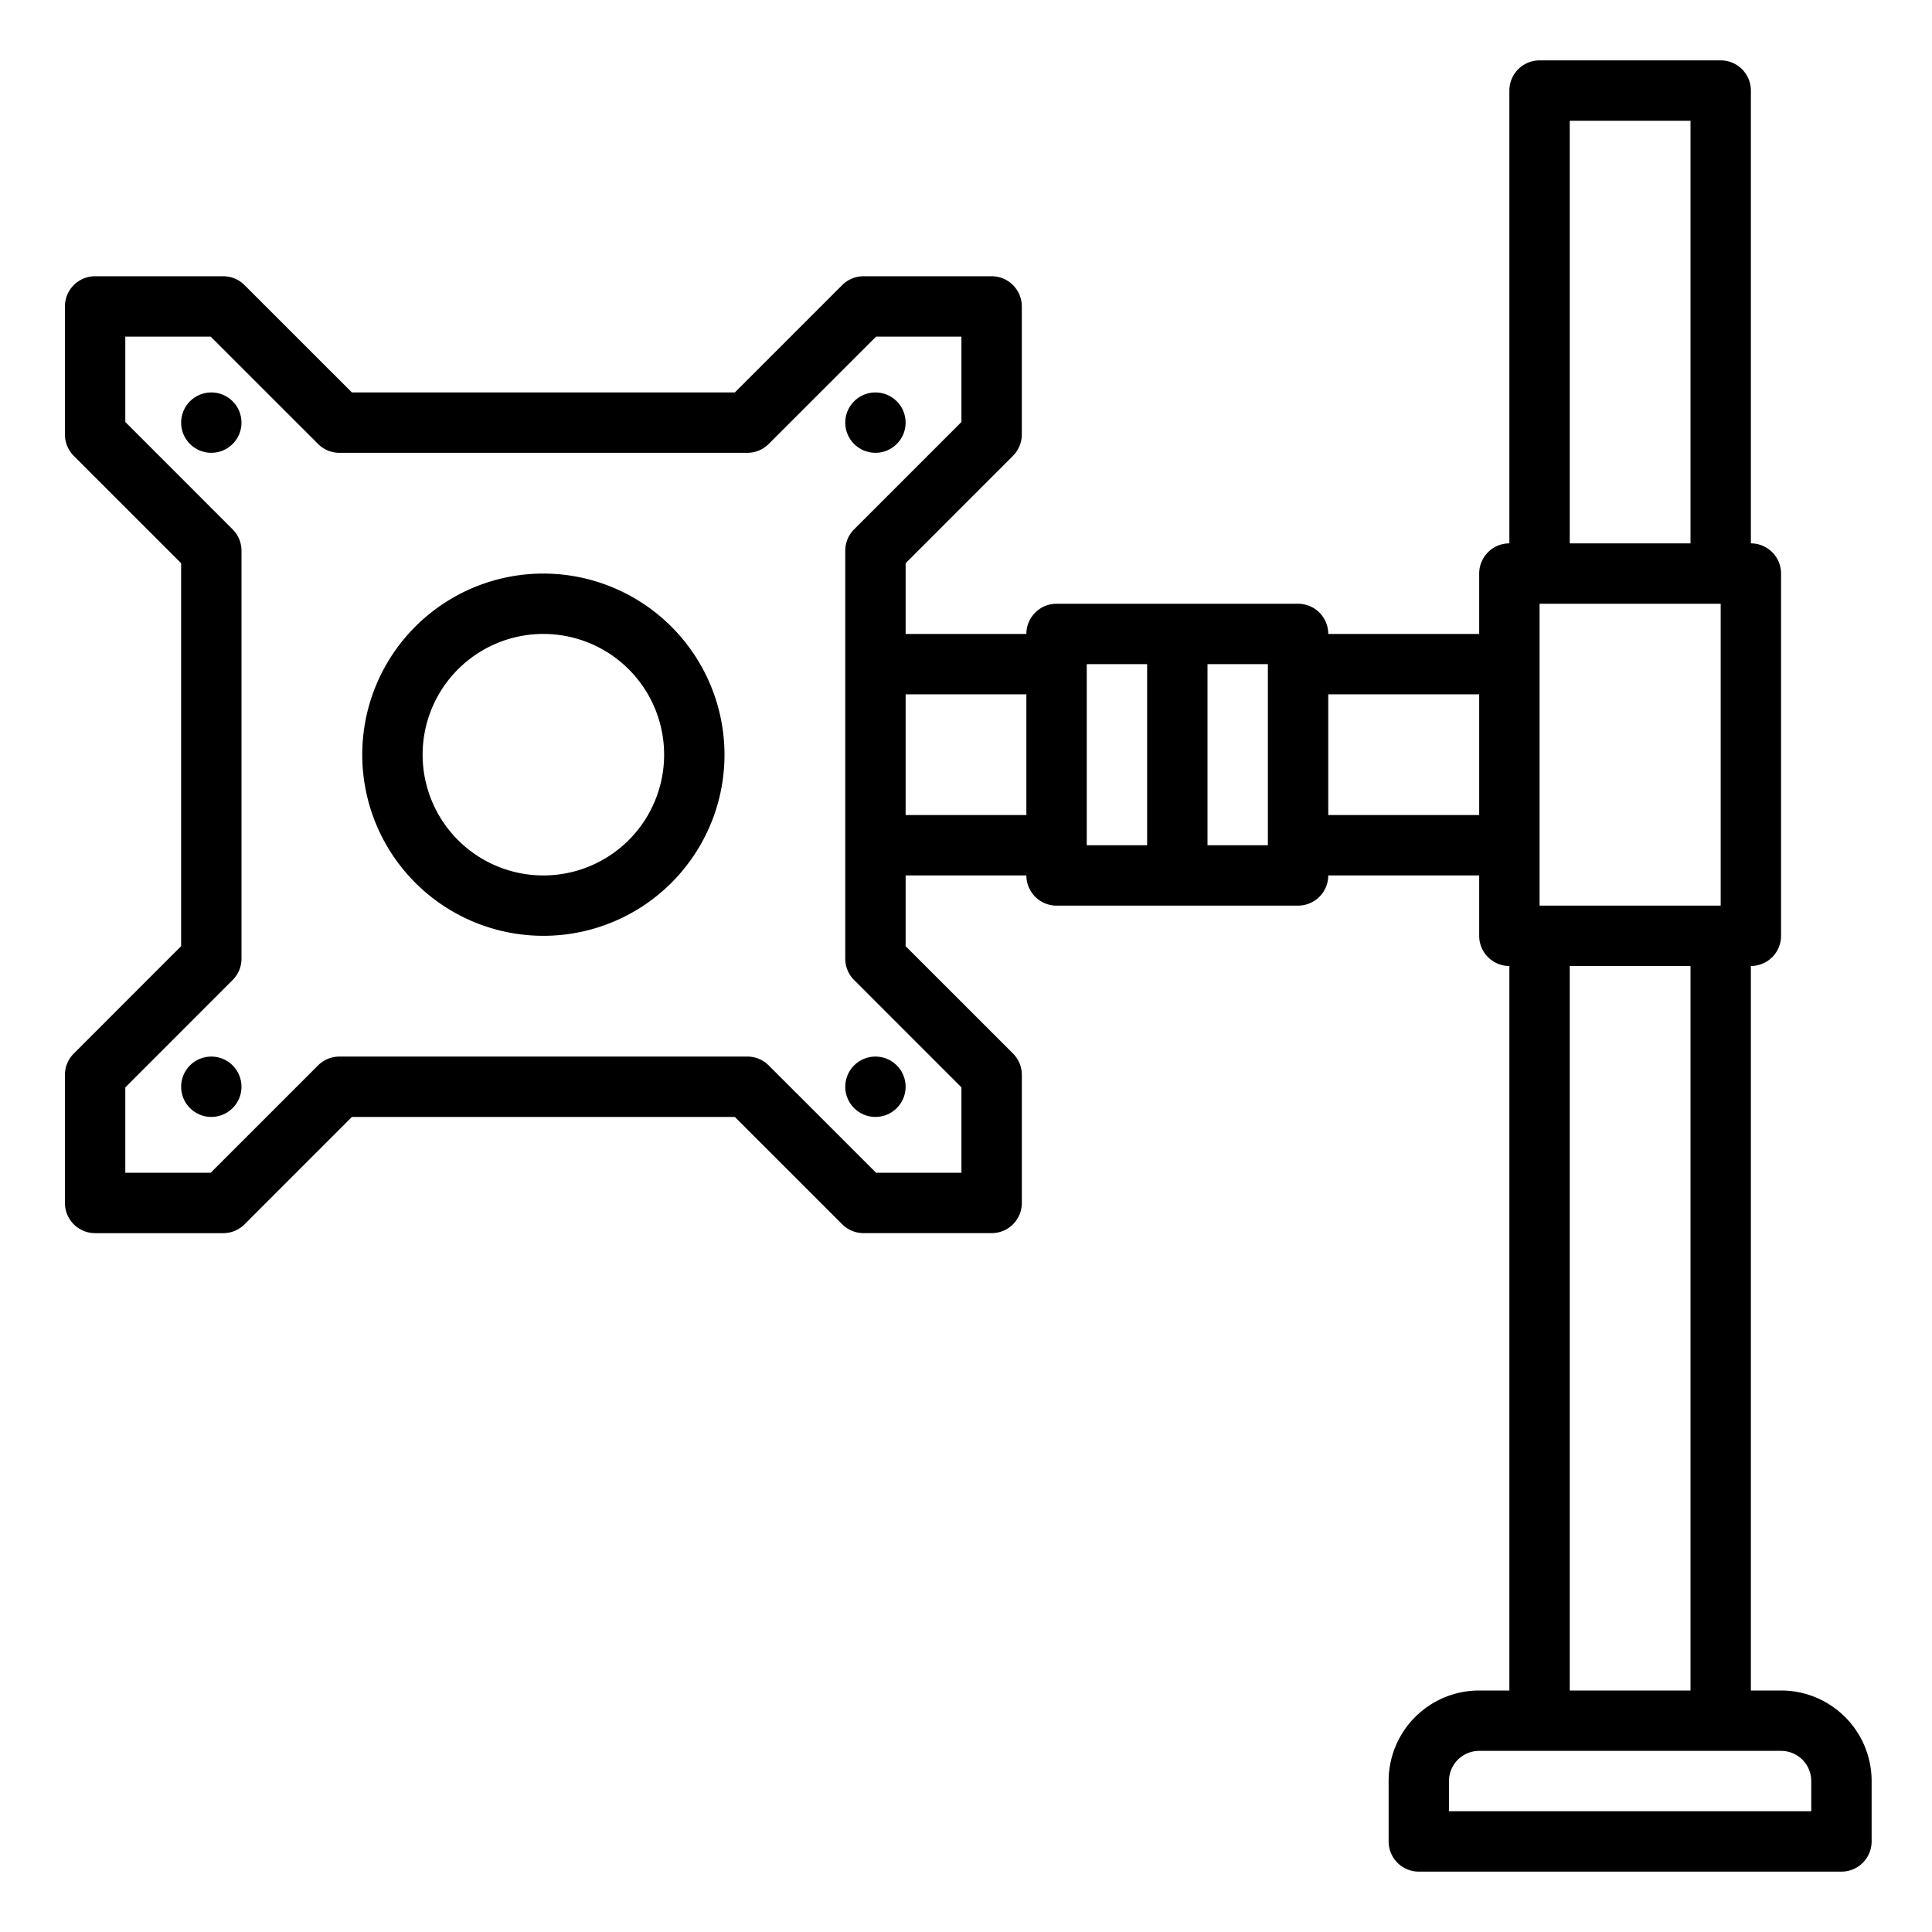 <?xml version="1.0" ?><svg viewBox="0 0 64 64" xmlns="http://www.w3.org/2000/svg"><g id="Outline"><path d="M59,56H58V32a1,1,0,0,0,1-1V19a1,1,0,0,0-1-1V3a1,1,0,0,0-1-1H51a1,1,0,0,0-1,1V18a1,1,0,0,0-1,1v2H44a1,1,0,0,0-1-1H35a1,1,0,0,0-1,1H30V18.657L33.556,15.1a1,1,0,0,0,.293-.707V10.151a1,1,0,0,0-1-1H28.606a1,1,0,0,0-.707.293L24.343,13H11.657L8.1,9.444a1,1,0,0,0-.707-.293H3.151a1,1,0,0,0-1,1v4.243a1,1,0,0,0,.293.707L6,18.657V31.343L2.444,34.9a1,1,0,0,0-.293.707v4.243a1,1,0,0,0,1,1H7.394a1,1,0,0,0,.707-.293L11.657,37H24.343L27.9,40.556a1,1,0,0,0,.707.293h4.243a1,1,0,0,0,1-1V35.606a1,1,0,0,0-.293-.707L30,31.343V29h4a1,1,0,0,0,1,1h8a1,1,0,0,0,1-1h5v2a1,1,0,0,0,1,1V56H49a3,3,0,0,0-3,3v2a1,1,0,0,0,1,1H61a1,1,0,0,0,1-1V59A3,3,0,0,0,59,56ZM51,28V20h6V30H51ZM52,4h4V18H52ZM31.849,36.021v2.828H29.021l-3.557-3.556A1,1,0,0,0,24.757,35H11.243a1,1,0,0,0-.707.293L6.979,38.849H4.151V36.021l3.556-3.557A1,1,0,0,0,8,31.757V18.243a1,1,0,0,0-.293-.707L4.151,13.979V11.151H6.979l3.557,3.556a1,1,0,0,0,.707.293H24.757a1,1,0,0,0,.707-.293l3.557-3.556h2.828v2.828l-3.556,3.557a1,1,0,0,0-.293.707V31.757a1,1,0,0,0,.293.707ZM30,27V23h4v4Zm6-5h2v6H36Zm4,6V22h2v6Zm4-1V23h5v4Zm8,5h4V56H52Zm8,28H48V59a1,1,0,0,1,1-1H59a1,1,0,0,1,1,1Z"/><path d="M18,19a6,6,0,1,0,6,6A6.006,6.006,0,0,0,18,19Zm0,10a4,4,0,1,1,4-4A4,4,0,0,1,18,29Z"/><circle cx="7" cy="14" r="1"/><circle cx="7" cy="36" r="1"/><circle cx="29" cy="36" r="1"/><circle cx="29" cy="14" r="1"/></g></svg>